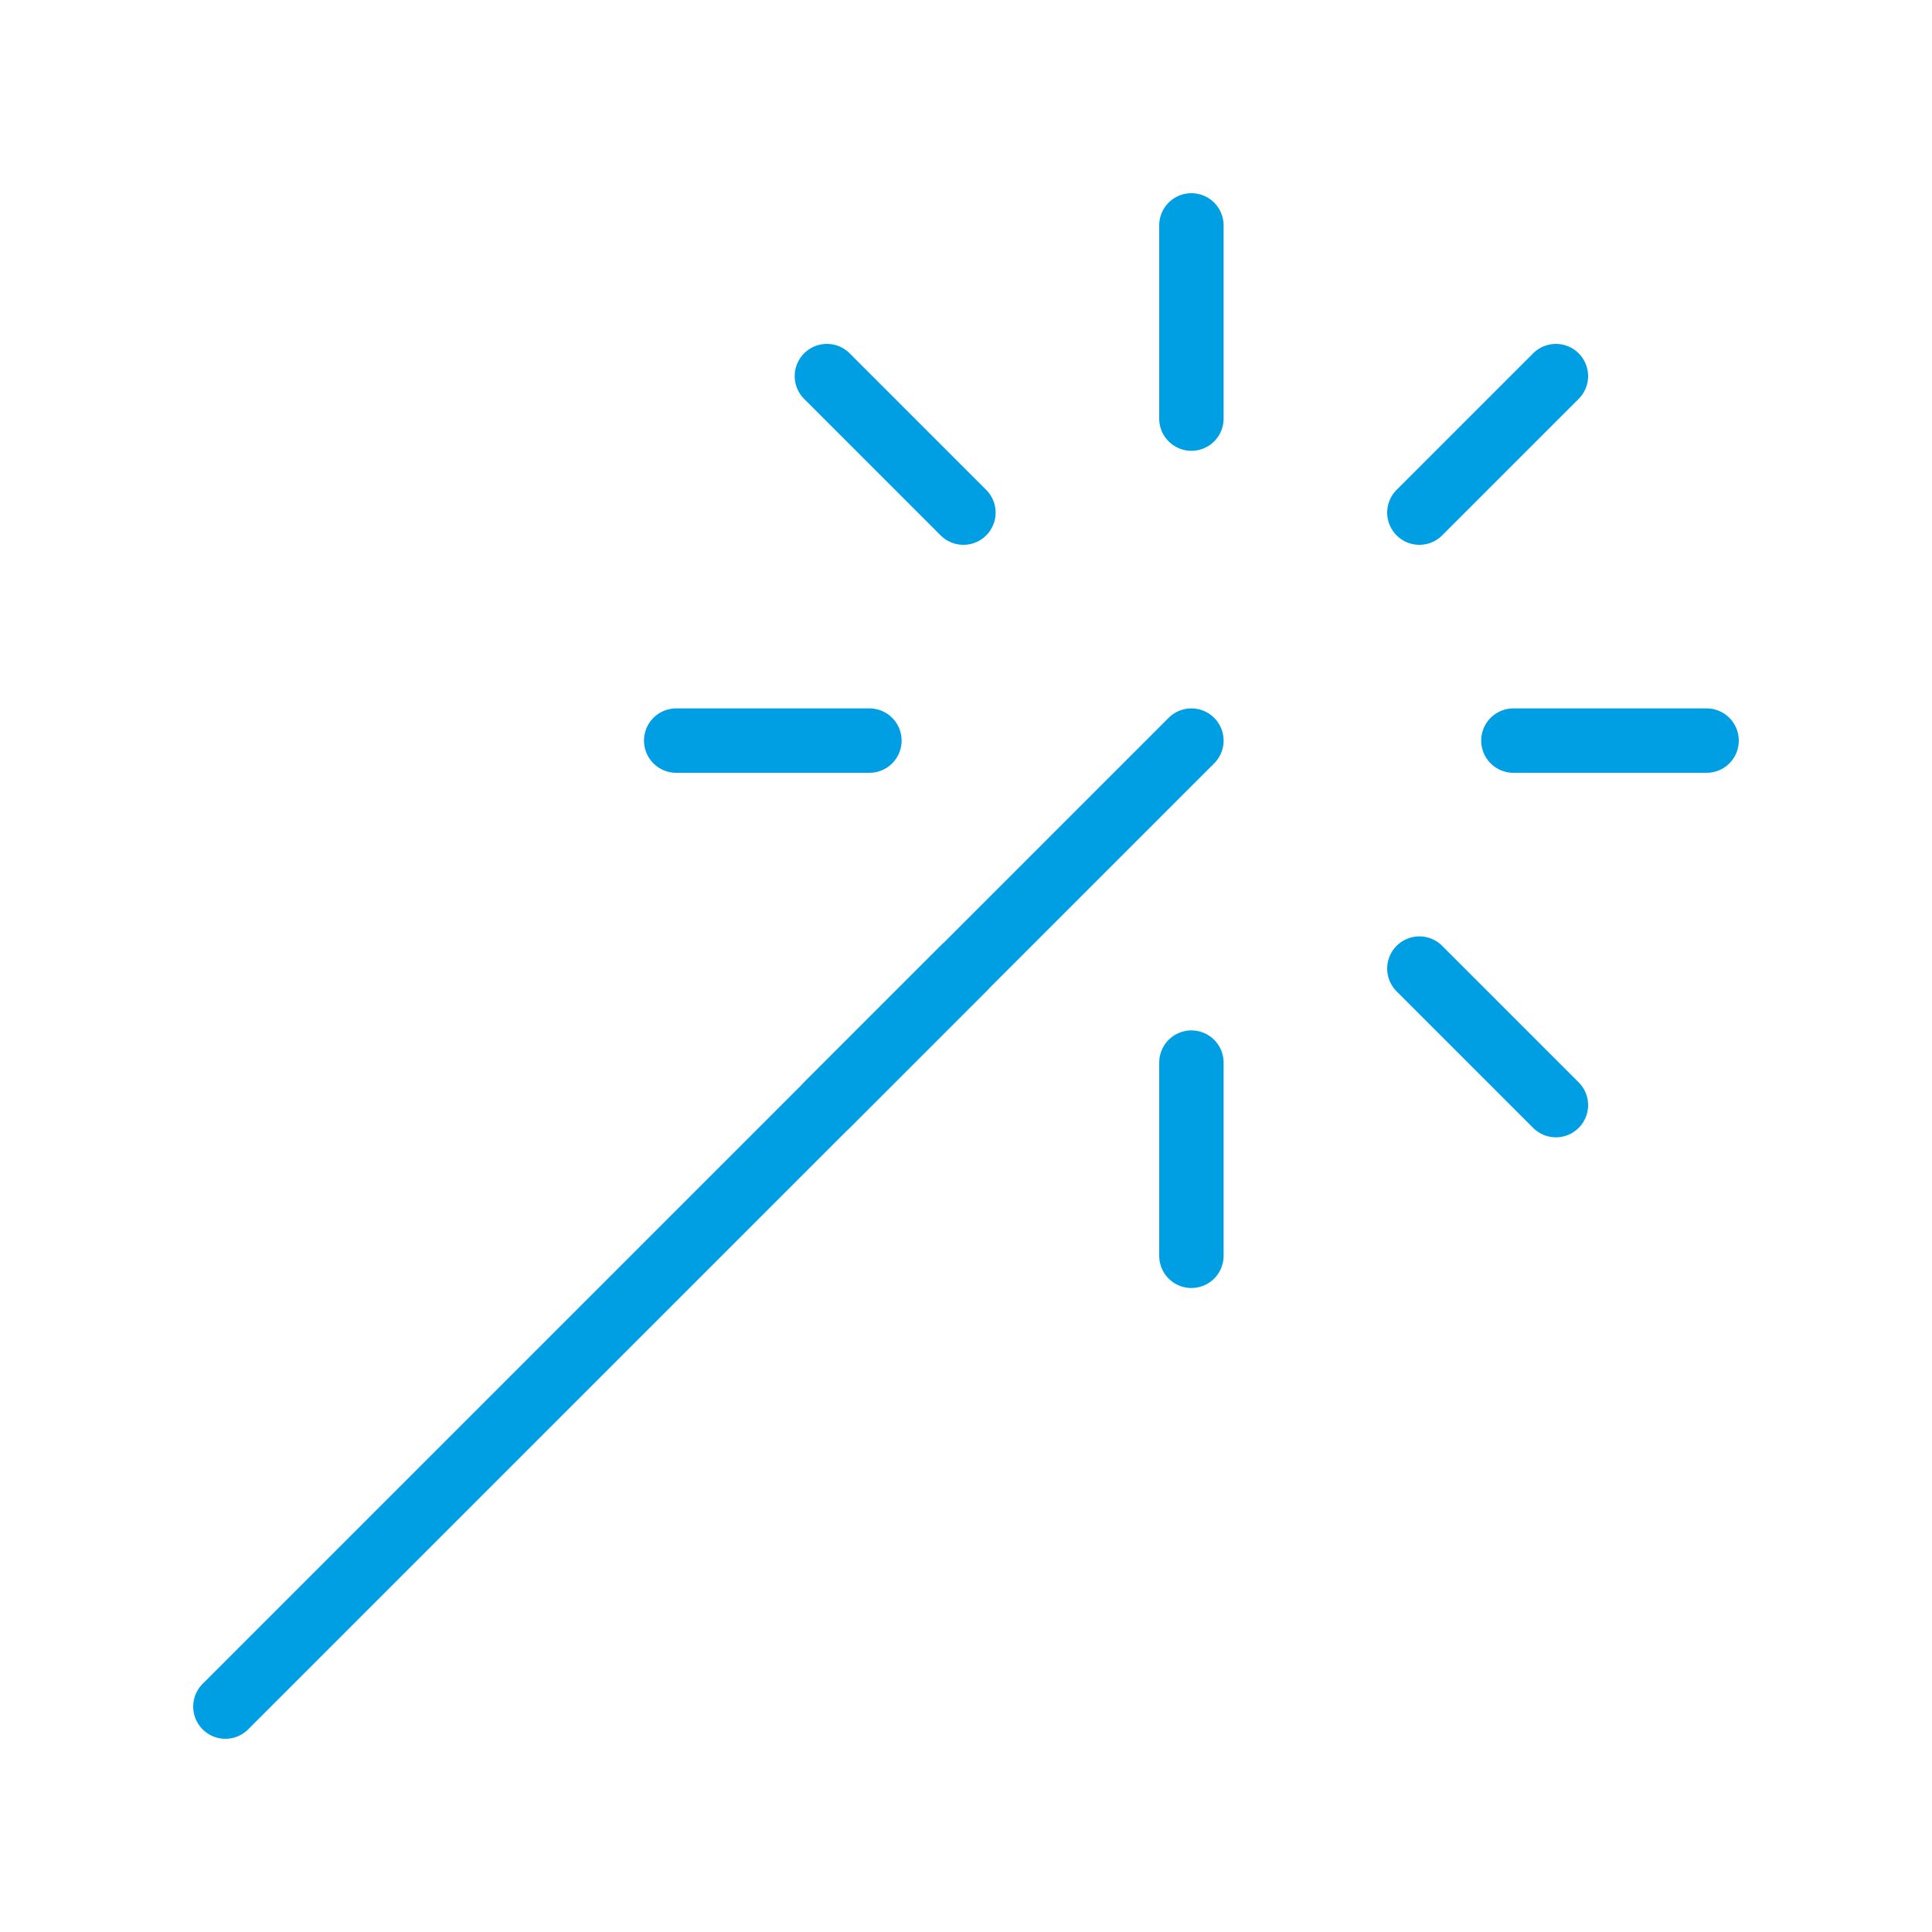 <svg width="30" height="30" viewBox="0 0 30 30" fill="none" xmlns="http://www.w3.org/2000/svg">
<path d="M3.5 26.5L18.5 11.5" stroke="#009FE3" stroke-linecap="round" stroke-linejoin="round"/>
<path d="M18.5 3.5V6.5" stroke="#009FE3" stroke-linecap="round" stroke-linejoin="round"/>
<path d="M18.5 16.5V19.5" stroke="#009FE3" stroke-linecap="round" stroke-linejoin="round"/>
<path d="M24.16 5.84L22.04 7.96" stroke="#009FE3" stroke-linecap="round" stroke-linejoin="round"/>
<path d="M14.96 15.04L12.84 17.16" stroke="#009FE3" stroke-linecap="round" stroke-linejoin="round"/>
<path d="M26.5 11.5H23.5" stroke="#009FE3" stroke-linecap="round" stroke-linejoin="round"/>
<path d="M13.5 11.5H10.5" stroke="#009FE3" stroke-linecap="round" stroke-linejoin="round"/>
<path d="M24.16 17.16L22.04 15.04" stroke="#009FE3" stroke-linecap="round" stroke-linejoin="round"/>
<path d="M14.96 7.96L12.84 5.84" stroke="#009FE3" stroke-linecap="round" stroke-linejoin="round"/>
</svg>
